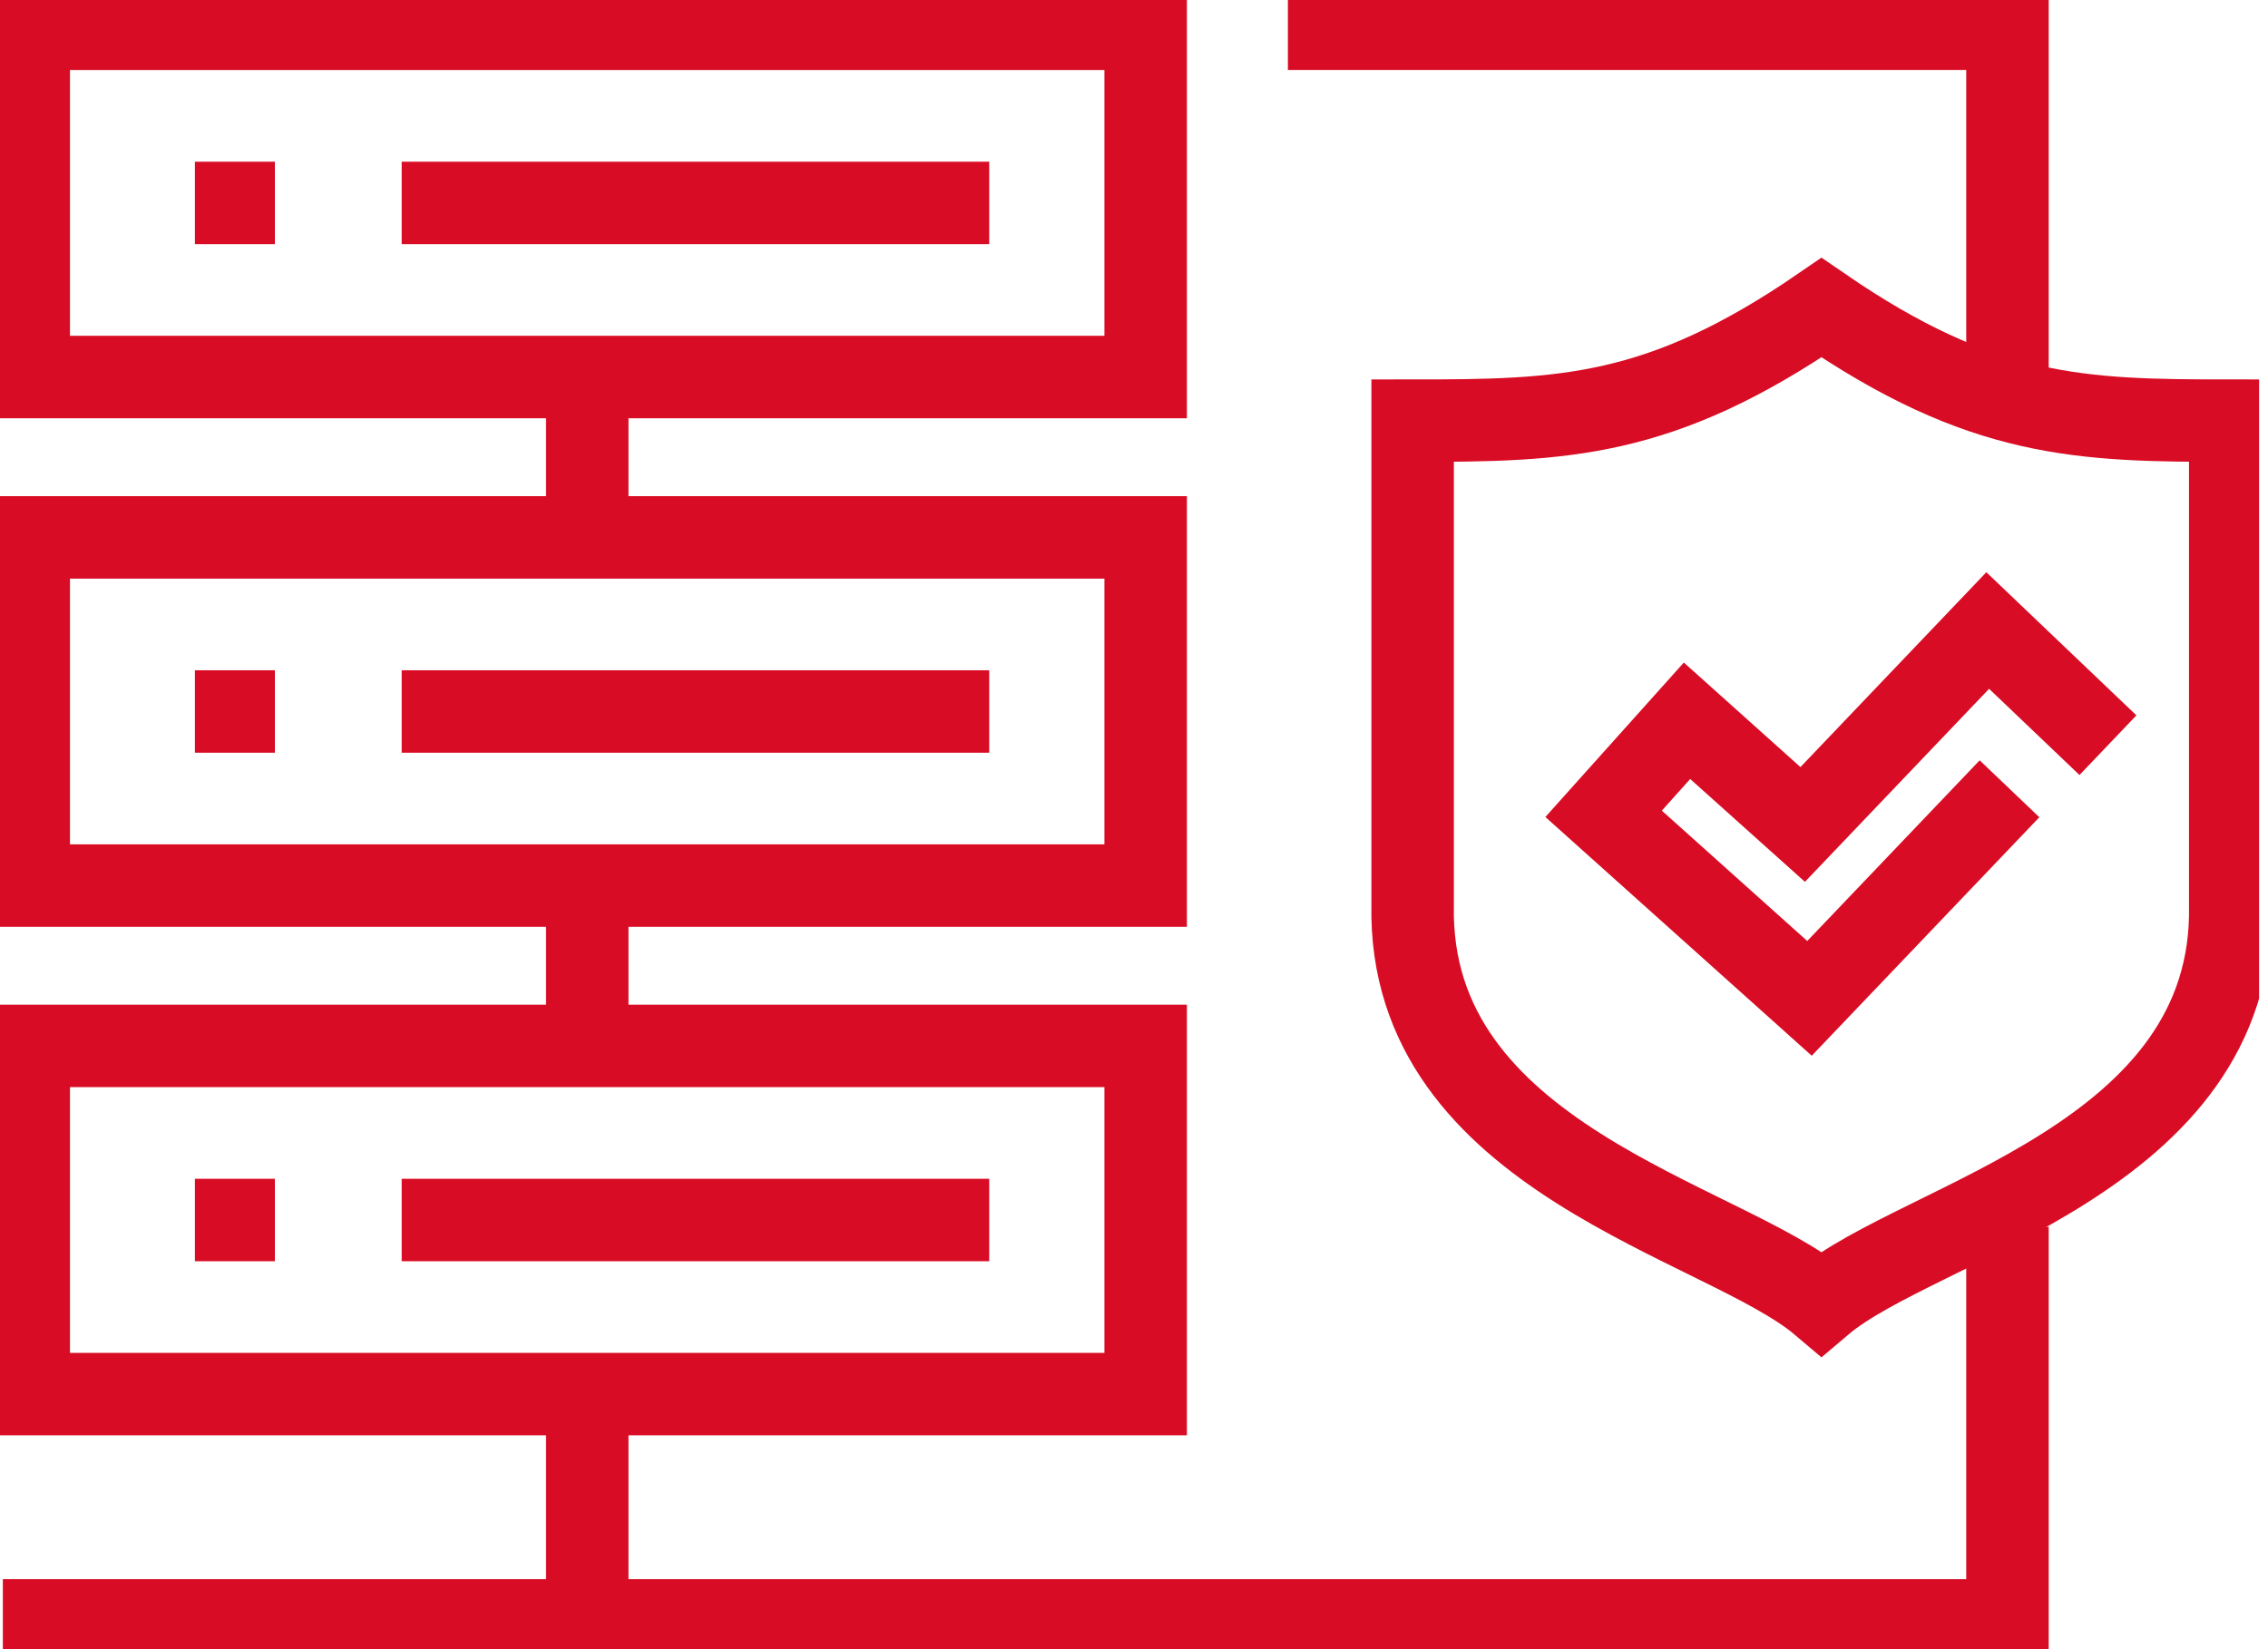 <svg width="55" height="40" viewBox="0 0 55 40" fill="none" xmlns="http://www.w3.org/2000/svg">
<g clip-path="url(#clip0_965_7029)">
<path d="M27.783 9.145H14.241H0.697V0.698H27.783V9.145Z" stroke="#D80D25" stroke-width="2" stroke-miterlimit="10" stroke-linecap="round"/>
<path d="M14.241 13.034H27.783V21.479H14.241H0.697V13.034H14.241Z" stroke="#D80D25" stroke-width="2" stroke-miterlimit="10" stroke-linecap="round"/>
<path d="M14.241 25.368H27.783V33.813H14.241H0.697V25.368H14.241Z" stroke="#D80D25" stroke-width="2" stroke-miterlimit="10" stroke-linecap="round"/>
<path d="M4.727 4.922H6.666" stroke="#D80D25" stroke-width="2" stroke-miterlimit="10"/>
<path d="M9.741 4.922H23.989" stroke="#D80D25" stroke-width="2" stroke-miterlimit="10"/>
<path d="M4.727 17.257H6.666" stroke="#D80D25" stroke-width="2" stroke-miterlimit="10"/>
<path d="M9.741 17.257H23.989" stroke="#D80D25" stroke-width="2" stroke-miterlimit="10"/>
<path d="M4.727 29.591H6.666" stroke="#D80D25" stroke-width="2" stroke-miterlimit="10"/>
<path d="M9.741 29.591H23.989" stroke="#D80D25" stroke-width="2" stroke-miterlimit="10"/>
<path d="M14.241 9.145V13.034" stroke="#D80D25" stroke-width="2" stroke-miterlimit="10"/>
<path d="M14.241 21.479V25.368" stroke="#D80D25" stroke-width="2" stroke-miterlimit="10"/>
<path d="M14.241 33.813V39.271" stroke="#D80D25" stroke-width="2" stroke-miterlimit="10"/>
<path d="M48.682 29.756V39.302H0.069" stroke="#D80D25" stroke-width="2" stroke-miterlimit="10"/>
<path d="M31.232 0.697H48.682V9.56" stroke="#D80D25" stroke-width="2" stroke-miterlimit="10"/>
<path d="M44.171 31.611C41.795 29.598 34.133 28.111 34.257 21.946V10.203C37.896 10.203 40.26 10.148 44.171 7.462C48.083 10.15 50.447 10.203 54.084 10.203V21.946C54.21 28.111 46.546 29.597 44.171 31.611Z" stroke="#D80D25" stroke-width="2" stroke-miterlimit="10"/>
<path d="M48.041 19.855L43.881 24.215L38.888 19.739L40.911 17.482L43.716 19.997L48.203 15.293L50.395 17.384" stroke="#D80D25" stroke-width="2" stroke-miterlimit="10" stroke-linecap="square"/>
</g>
<defs>
<clipPath id="clip0_965_7029">
<rect width="54.784" height="40" fill="white"/>
</clipPath>
</defs>
</svg>
